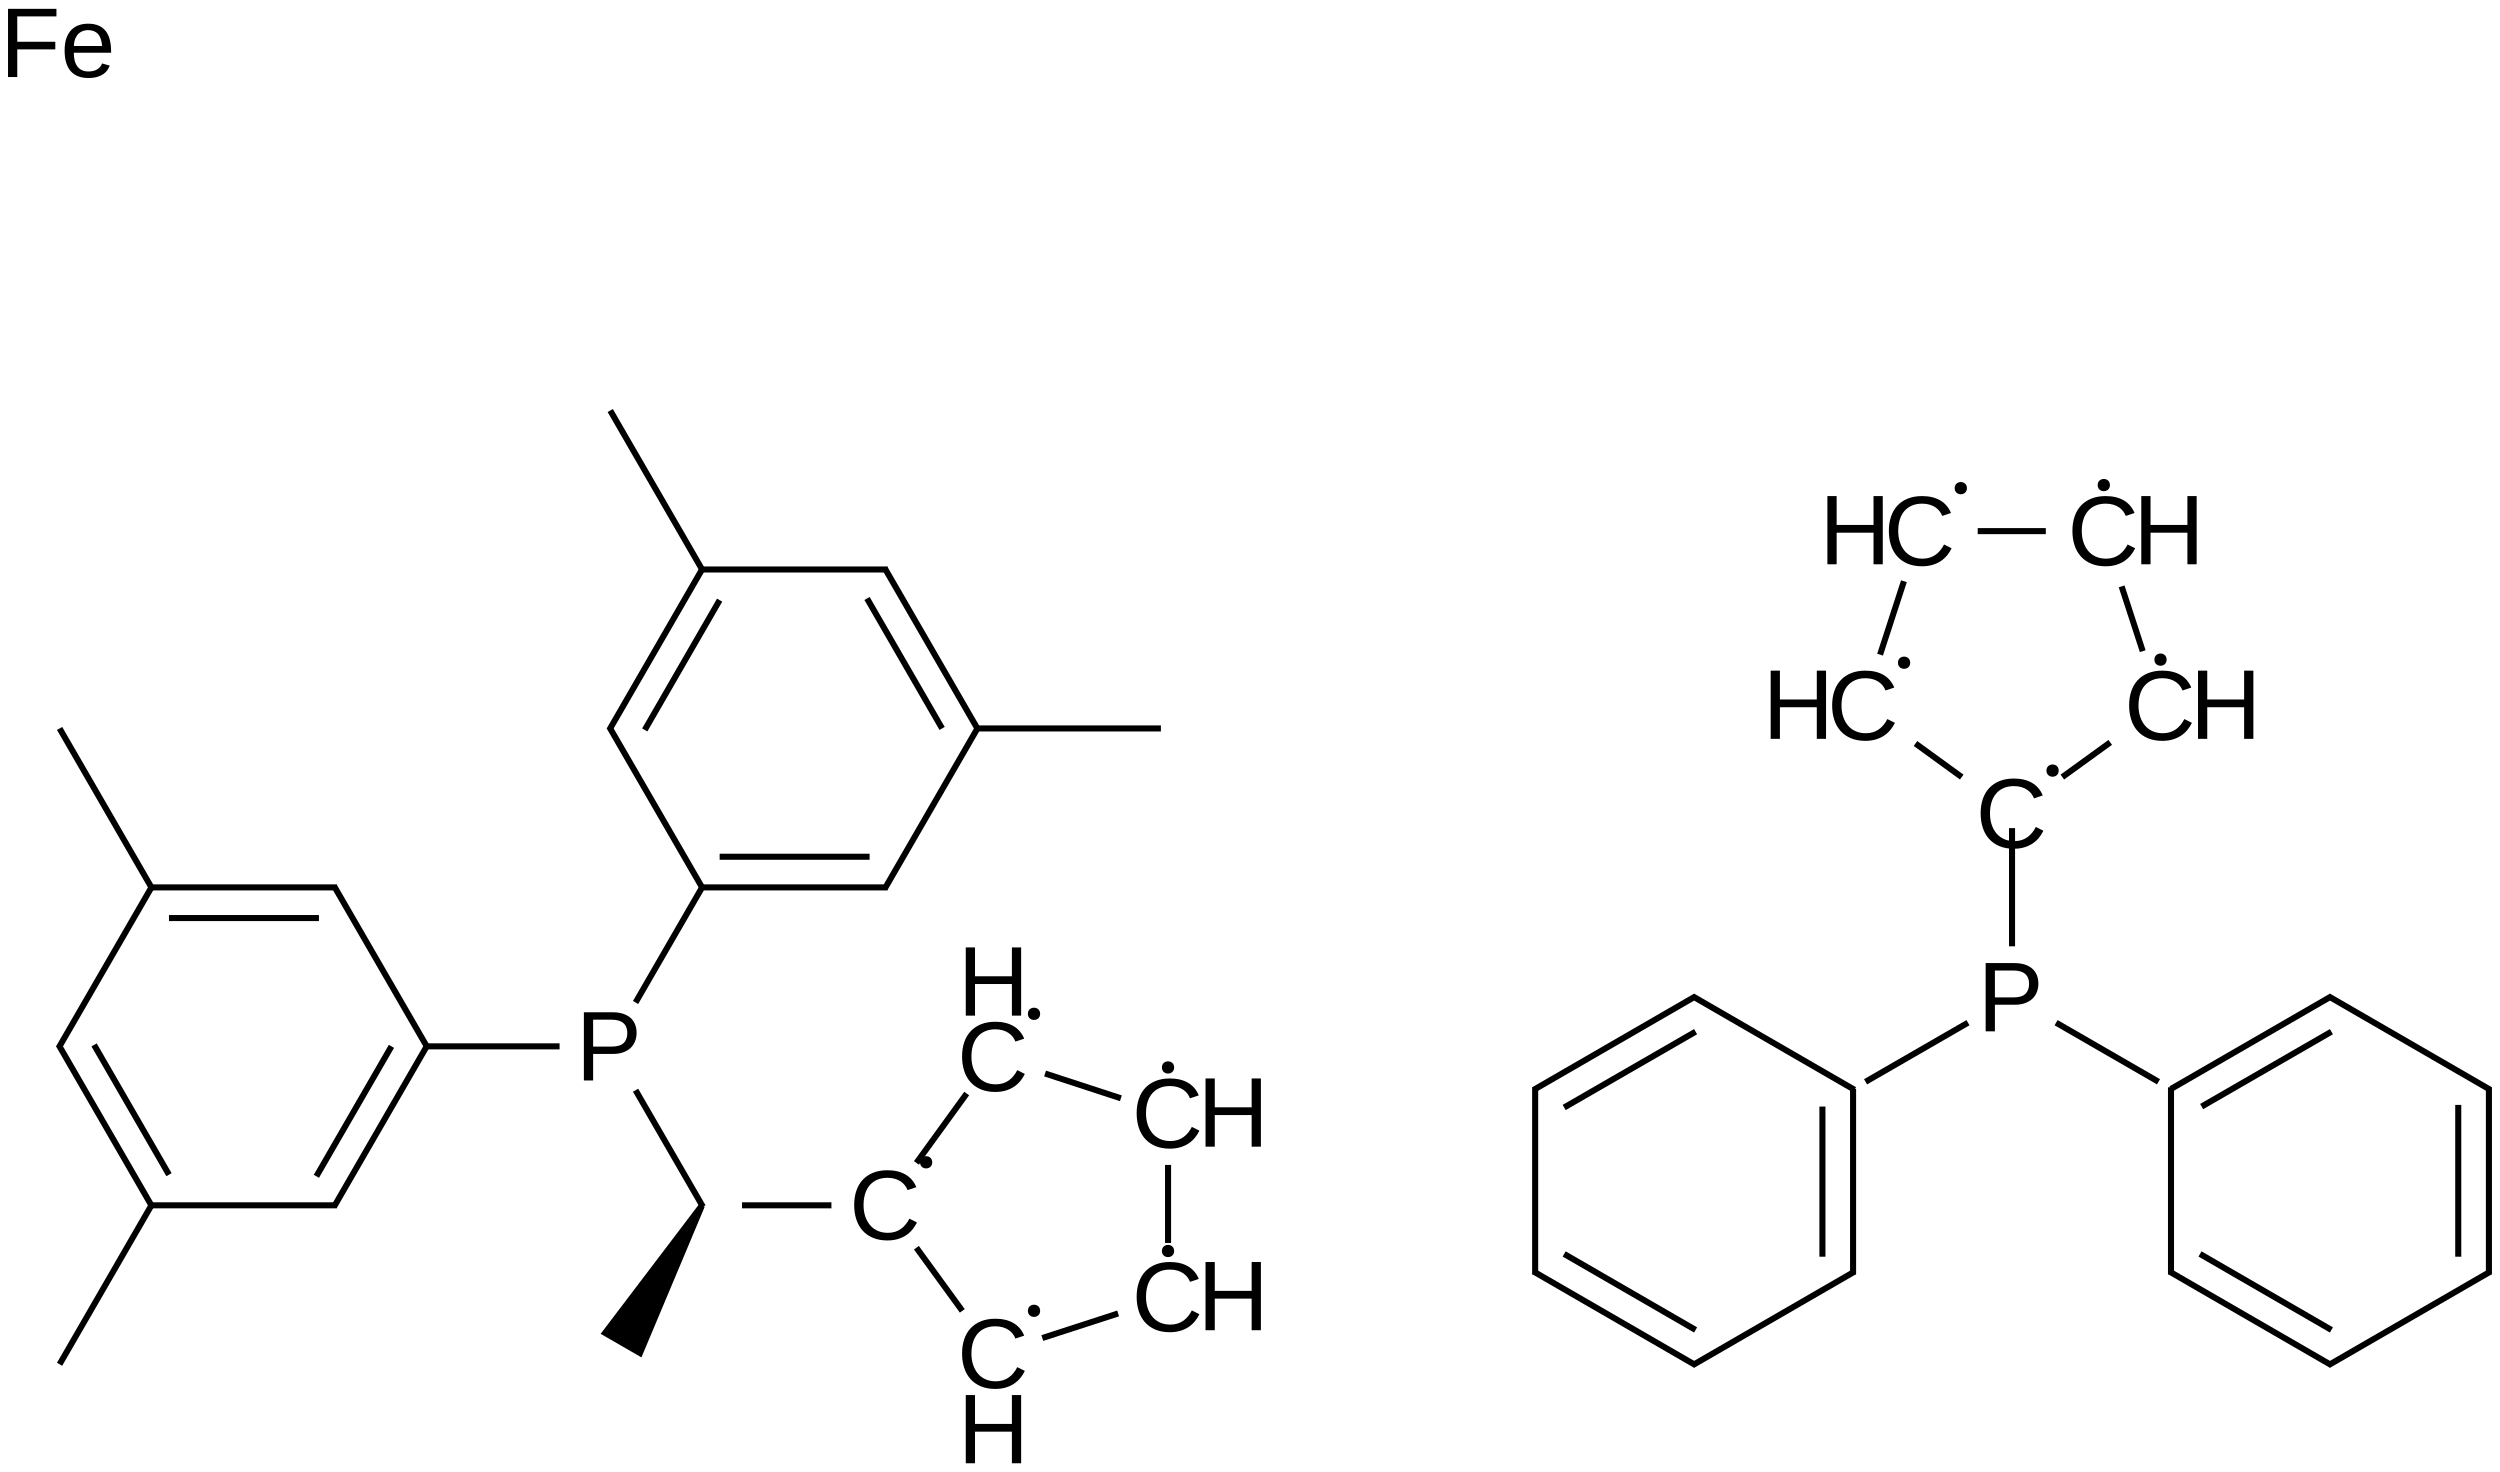 <?xml version="1.0" encoding="UTF-8"?>
<svg xmlns="http://www.w3.org/2000/svg" xmlns:xlink="http://www.w3.org/1999/xlink" width="681pt" height="401pt" viewBox="0 0 681 401" version="1.1">
<defs>
<g>
<symbol overflow="visible" id="glyph0-0">
<path style="stroke:none;" d="M 16.578 -12.984 C 16.578 -12.172 16.441 -11.414 16.172 -10.719 C 15.91 -10.02 15.512 -9.414 14.984 -8.906 C 14.453 -8.395 13.785 -7.988 12.984 -7.688 C 12.18 -7.383 11.246 -7.234 10.188 -7.234 L 4.734 -7.234 L 4.734 0 L 2.219 0 L 2.219 -18.578 L 10.031 -18.578 C 11.133 -18.578 12.094 -18.441 12.906 -18.172 C 13.727 -17.898 14.41 -17.52 14.953 -17.031 C 15.492 -16.551 15.898 -15.961 16.172 -15.266 C 16.441 -14.578 16.578 -13.816 16.578 -12.984 Z M 14.047 -12.953 C 14.047 -14.129 13.684 -15.023 12.969 -15.641 C 12.25 -16.254 11.168 -16.562 9.734 -16.562 L 4.734 -16.562 L 4.734 -9.234 L 9.828 -9.234 C 11.285 -9.234 12.352 -9.551 13.031 -10.188 C 13.707 -10.832 14.047 -11.754 14.047 -12.953 Z M 14.047 -12.953 "/>
</symbol>
<symbol overflow="visible" id="glyph0-1">
<path style="stroke:none;" d="M 10.438 -16.797 C 9.383 -16.797 8.449 -16.617 7.641 -16.266 C 6.828 -15.91 6.145 -15.41 5.594 -14.766 C 5.039 -14.117 4.621 -13.336 4.344 -12.422 C 4.062 -11.504 3.922 -10.488 3.922 -9.375 C 3.922 -8.258 4.07 -7.238 4.375 -6.312 C 4.684 -5.383 5.125 -4.582 5.688 -3.906 C 6.258 -3.238 6.953 -2.723 7.766 -2.359 C 8.586 -1.992 9.516 -1.812 10.547 -1.812 C 11.262 -1.812 11.922 -1.906 12.516 -2.094 C 13.105 -2.277 13.645 -2.547 14.125 -2.891 C 14.602 -3.23 15.031 -3.641 15.406 -4.109 C 15.789 -4.574 16.125 -5.098 16.406 -5.672 L 18.469 -4.641 C 18.133 -3.941 17.723 -3.293 17.234 -2.703 C 16.742 -2.109 16.164 -1.586 15.5 -1.141 C 14.832 -0.703 14.074 -0.355 13.234 -0.109 C 12.398 0.137 11.461 0.266 10.422 0.266 C 8.922 0.266 7.602 0.023 6.469 -0.453 C 5.344 -0.93 4.398 -1.598 3.641 -2.453 C 2.879 -3.316 2.309 -4.336 1.938 -5.516 C 1.562 -6.691 1.375 -7.977 1.375 -9.375 C 1.375 -10.82 1.57 -12.129 1.969 -13.297 C 2.371 -14.473 2.957 -15.469 3.719 -16.281 C 4.488 -17.102 5.438 -17.738 6.562 -18.188 C 7.684 -18.633 8.973 -18.859 10.422 -18.859 C 12.387 -18.859 14.035 -18.465 15.359 -17.688 C 16.691 -16.914 17.672 -15.77 18.297 -14.25 L 15.906 -13.453 C 15.738 -13.898 15.504 -14.32 15.203 -14.719 C 14.898 -15.113 14.523 -15.469 14.078 -15.781 C 13.629 -16.09 13.102 -16.336 12.5 -16.516 C 11.906 -16.699 11.215 -16.797 10.438 -16.797 Z M 10.438 -16.797 "/>
</symbol>
<symbol overflow="visible" id="glyph0-2">
<path style="stroke:none;" d="M 14.781 0 L 14.781 -8.609 L 4.734 -8.609 L 4.734 0 L 2.219 0 L 2.219 -18.578 L 4.734 -18.578 L 4.734 -10.719 L 14.781 -10.719 L 14.781 -18.578 L 17.297 -18.578 L 17.297 0 Z M 14.781 0 "/>
</symbol>
<symbol overflow="visible" id="glyph0-3">
<path style="stroke:none;" d="M 4.734 -16.516 L 4.734 -9.609 L 15.094 -9.609 L 15.094 -7.531 L 4.734 -7.531 L 4.734 0 L 2.219 0 L 2.219 -18.578 L 15.406 -18.578 L 15.406 -16.516 Z M 4.734 -16.516 "/>
</symbol>
<symbol overflow="visible" id="glyph0-4">
<path style="stroke:none;" d="M 3.641 -6.625 C 3.641 -5.883 3.711 -5.195 3.859 -4.562 C 4.012 -3.938 4.254 -3.395 4.578 -2.938 C 4.898 -2.488 5.312 -2.137 5.812 -1.891 C 6.309 -1.641 6.914 -1.516 7.625 -1.516 C 8.645 -1.516 9.461 -1.719 10.078 -2.125 C 10.699 -2.539 11.125 -3.066 11.344 -3.703 L 13.438 -3.109 C 13.281 -2.711 13.066 -2.309 12.797 -1.906 C 12.535 -1.508 12.18 -1.148 11.734 -0.828 C 11.285 -0.516 10.723 -0.254 10.047 -0.047 C 9.379 0.16 8.57 0.266 7.625 0.266 C 5.508 0.266 3.898 -0.359 2.797 -1.609 C 1.691 -2.867 1.141 -4.738 1.141 -7.219 C 1.141 -8.559 1.305 -9.695 1.641 -10.625 C 1.98 -11.551 2.441 -12.301 3.016 -12.875 C 3.598 -13.457 4.273 -13.879 5.047 -14.141 C 5.816 -14.398 6.645 -14.531 7.531 -14.531 C 8.727 -14.531 9.727 -14.336 10.531 -13.953 C 11.332 -13.566 11.977 -13.027 12.469 -12.344 C 12.957 -11.664 13.301 -10.863 13.5 -9.938 C 13.707 -9.02 13.812 -8.023 13.812 -6.953 L 13.812 -6.625 Z M 11.359 -8.453 C 11.234 -9.949 10.852 -11.047 10.219 -11.734 C 9.582 -12.43 8.668 -12.781 7.484 -12.781 C 7.086 -12.781 6.668 -12.711 6.234 -12.578 C 5.805 -12.453 5.402 -12.227 5.031 -11.906 C 4.664 -11.582 4.352 -11.137 4.094 -10.578 C 3.844 -10.023 3.699 -9.316 3.672 -8.453 Z M 11.359 -8.453 "/>
</symbol>
</g>
</defs>
<g id="surface13084">
<g style="fill:rgb(0%,0%,0%);fill-opacity:1;">
  <use xlink:href="#glyph0-0" x="156.832" y="294.324"/>
</g>
<g style="fill:rgb(0%,0%,0%);fill-opacity:1;">
  <use xlink:href="#glyph0-1" x="231.309" y="337.633"/>
</g>
<path style=" stroke:none;fill-rule:nonzero;fill:rgb(0%,0%,0%);fill-opacity:1;" d="M 252.273 316.613 L 253.941 316.613 C 253.941 318.836 250.609 318.836 250.609 316.613 C 250.609 314.391 253.941 314.391 253.941 316.613 "/>
<g style="fill:rgb(0%,0%,0%);fill-opacity:1;">
  <use xlink:href="#glyph0-1" x="260.695" y="297.184"/>
</g>
<g style="fill:rgb(0%,0%,0%);fill-opacity:1;">
  <use xlink:href="#glyph0-2" x="260.859" y="276.656"/>
</g>
<path style=" stroke:none;fill-rule:nonzero;fill:rgb(0%,0%,0%);fill-opacity:1;" d="M 281.664 276.164 L 283.332 276.164 C 283.332 278.387 279.996 278.387 279.996 276.164 C 279.996 273.941 283.332 273.941 283.332 276.164 "/>
<g style="fill:rgb(0%,0%,0%);fill-opacity:1;">
  <use xlink:href="#glyph0-1" x="260.695" y="378.082"/>
</g>
<g style="fill:rgb(0%,0%,0%);fill-opacity:1;">
  <use xlink:href="#glyph0-2" x="260.859" y="398.594"/>
</g>
<path style=" stroke:none;fill-rule:nonzero;fill:rgb(0%,0%,0%);fill-opacity:1;" d="M 281.664 357.066 L 283.332 357.066 C 283.332 359.285 279.996 359.285 279.996 357.066 C 279.996 354.844 283.332 354.844 283.332 357.066 "/>
<g style="fill:rgb(0%,0%,0%);fill-opacity:1;">
  <use xlink:href="#glyph0-1" x="308.25" y="312.633"/>
</g>
<g style="fill:rgb(0%,0%,0%);fill-opacity:1;">
  <use xlink:href="#glyph0-2" x="326.168" y="312.352"/>
</g>
<path style=" stroke:none;fill-rule:nonzero;fill:rgb(0%,0%,0%);fill-opacity:1;" d="M 318.172 290.773 L 319.836 290.773 C 319.836 292.996 316.504 292.996 316.504 290.773 C 316.504 288.551 319.836 288.551 319.836 290.773 "/>
<g style="fill:rgb(0%,0%,0%);fill-opacity:1;">
  <use xlink:href="#glyph0-1" x="308.25" y="362.633"/>
</g>
<g style="fill:rgb(0%,0%,0%);fill-opacity:1;">
  <use xlink:href="#glyph0-2" x="326.168" y="362.352"/>
</g>
<path style=" stroke:none;fill-rule:nonzero;fill:rgb(0%,0%,0%);fill-opacity:1;" d="M 318.172 340.773 L 319.836 340.773 C 319.836 342.996 316.504 342.996 316.504 340.773 C 316.504 338.551 319.836 338.551 319.836 340.773 "/>
<g style="fill:rgb(0%,0%,0%);fill-opacity:1;">
  <use xlink:href="#glyph0-0" x="538.676" y="280.926"/>
</g>
<g style="fill:rgb(0%,0%,0%);fill-opacity:1;">
  <use xlink:href="#glyph0-1" x="538.152" y="230.934"/>
</g>
<path style=" stroke:none;fill-rule:nonzero;fill:rgb(0%,0%,0%);fill-opacity:1;" d="M 559.121 209.914 L 560.789 209.914 C 560.789 212.137 557.453 212.137 557.453 209.914 C 557.453 207.691 560.789 207.691 560.789 209.914 "/>
<g style="fill:rgb(0%,0%,0%);fill-opacity:1;">
  <use xlink:href="#glyph0-1" x="497.703" y="201.543"/>
</g>
<g style="fill:rgb(0%,0%,0%);fill-opacity:1;">
  <use xlink:href="#glyph0-2" x="480.113" y="201.262"/>
</g>
<path style=" stroke:none;fill-rule:nonzero;fill:rgb(0%,0%,0%);fill-opacity:1;" d="M 518.672 180.527 L 520.336 180.527 C 520.336 182.746 517.004 182.746 517.004 180.527 C 517.004 178.305 520.336 178.305 520.336 180.527 "/>
<g style="fill:rgb(0%,0%,0%);fill-opacity:1;">
  <use xlink:href="#glyph0-1" x="578.605" y="201.543"/>
</g>
<g style="fill:rgb(0%,0%,0%);fill-opacity:1;">
  <use xlink:href="#glyph0-2" x="596.52" y="201.262"/>
</g>
<path style=" stroke:none;fill-rule:nonzero;fill:rgb(0%,0%,0%);fill-opacity:1;" d="M 588.523 179.684 L 590.191 179.684 C 590.191 181.906 586.859 181.906 586.859 179.684 C 586.859 177.461 590.191 177.461 590.191 179.684 "/>
<g style="fill:rgb(0%,0%,0%);fill-opacity:1;">
  <use xlink:href="#glyph0-1" x="513.152" y="153.992"/>
</g>
<g style="fill:rgb(0%,0%,0%);fill-opacity:1;">
  <use xlink:href="#glyph0-2" x="495.566" y="153.711"/>
</g>
<path style=" stroke:none;fill-rule:nonzero;fill:rgb(0%,0%,0%);fill-opacity:1;" d="M 534.121 132.973 L 535.789 132.973 C 535.789 135.195 532.453 135.195 532.453 132.973 C 532.453 130.75 535.789 130.75 535.789 132.973 "/>
<g style="fill:rgb(0%,0%,0%);fill-opacity:1;">
  <use xlink:href="#glyph0-1" x="563.152" y="153.992"/>
</g>
<g style="fill:rgb(0%,0%,0%);fill-opacity:1;">
  <use xlink:href="#glyph0-2" x="581.07" y="153.711"/>
</g>
<path style=" stroke:none;fill-rule:nonzero;fill:rgb(0%,0%,0%);fill-opacity:1;" d="M 573.074 132.133 L 574.742 132.133 C 574.742 134.352 571.406 134.352 571.406 132.133 C 571.406 129.91 574.742 129.91 574.742 132.133 "/>
<g style="fill:rgb(0%,0%,0%);fill-opacity:1;">
  <use xlink:href="#glyph0-3" x="-0.031" y="20.984"/>
  <use xlink:href="#glyph0-4" x="16.461" y="20.984"/>
</g>
<path style="fill:none;stroke-width:0.033;stroke-linecap:butt;stroke-linejoin:miter;stroke:rgb(0%,0%,0%);stroke-opacity:1;stroke-miterlimit:10;" d="M 0.505 6.322 L 0 7.196 " transform="matrix(50,0,0,50,16.229,11.828)"/>
<path style="fill:none;stroke-width:0.033;stroke-linecap:butt;stroke-linejoin:miter;stroke:rgb(0%,0%,0%);stroke-opacity:1;stroke-miterlimit:10;" d="M 0.505 4.606 L 0 3.732 " transform="matrix(50,0,0,50,16.229,11.828)"/>
<path style="fill:none;stroke-width:0.033;stroke-linecap:butt;stroke-linejoin:miter;stroke:rgb(0%,0%,0%);stroke-opacity:1;stroke-miterlimit:10;" d="M 3.49 2.866 L 4.51 2.866 " transform="matrix(50,0,0,50,16.229,11.828)"/>
<path style="fill:none;stroke-width:0.033;stroke-linecap:butt;stroke-linejoin:miter;stroke:rgb(0%,0%,0%);stroke-opacity:1;stroke-miterlimit:10;" d="M 3.505 2.874 L 3 2 " transform="matrix(50,0,0,50,16.229,11.828)"/>
<path style="fill:none;stroke-width:0.033;stroke-linecap:butt;stroke-linejoin:miter;stroke:rgb(0%,0%,0%);stroke-opacity:1;stroke-miterlimit:10;" d="M 4.99 3.732 L 6 3.732 " transform="matrix(50,0,0,50,16.229,11.828)"/>
<path style="fill:none;stroke-width:0.033;stroke-linecap:butt;stroke-linejoin:miter;stroke:rgb(0%,0%,0%);stroke-opacity:1;stroke-miterlimit:10;" d="M 5.369 5.612 L 5.782 5.747 " transform="matrix(50,0,0,50,16.229,11.828)"/>
<path style="fill:none;stroke-width:0.033;stroke-linecap:butt;stroke-linejoin:miter;stroke:rgb(0%,0%,0%);stroke-opacity:1;stroke-miterlimit:10;" d="M 5.354 7.053 L 5.767 6.919 " transform="matrix(50,0,0,50,16.229,11.828)"/>
<path style="fill:none;stroke-width:0.033;stroke-linecap:butt;stroke-linejoin:miter;stroke:rgb(0%,0%,0%);stroke-opacity:1;stroke-miterlimit:10;" d="M 0.505 4.59 L -0.005 5.472 " transform="matrix(50,0,0,50,16.229,11.828)"/>
<path style="fill:none;stroke-width:0.033;stroke-linecap:butt;stroke-linejoin:miter;stroke:rgb(0%,0%,0%);stroke-opacity:1;stroke-miterlimit:10;" d="M 5 3.732 L 4.495 2.858 " transform="matrix(50,0,0,50,16.229,11.828)"/>
<path style="fill:none;stroke-width:0.033;stroke-linecap:butt;stroke-linejoin:miter;stroke:rgb(0%,0%,0%);stroke-opacity:1;stroke-miterlimit:10;" d="M 4.808 3.732 L 4.399 3.024 " transform="matrix(50,0,0,50,16.229,11.828)"/>
<path style="fill:none;stroke-width:0.033;stroke-linecap:butt;stroke-linejoin:miter;stroke:rgb(0%,0%,0%);stroke-opacity:1;stroke-miterlimit:10;" d="M 6.039 6.11 L 6.039 6.535 " transform="matrix(50,0,0,50,16.229,11.828)"/>
<path style="fill:none;stroke-width:0.033;stroke-linecap:butt;stroke-linejoin:miter;stroke:rgb(0%,0%,0%);stroke-opacity:1;stroke-miterlimit:10;" d="M 2.724 5.464 L 1.99 5.464 " transform="matrix(50,0,0,50,16.229,11.828)"/>
<path style="fill:none;stroke-width:0.033;stroke-linecap:butt;stroke-linejoin:miter;stroke:rgb(0%,0%,0%);stroke-opacity:1;stroke-miterlimit:10;" d="M 3.138 5.225 L 3.505 4.59 " transform="matrix(50,0,0,50,16.229,11.828)"/>
<path style="fill:none;stroke-width:0.033;stroke-linecap:butt;stroke-linejoin:miter;stroke:rgb(0%,0%,0%);stroke-opacity:1;stroke-miterlimit:10;" d="M 3.138 5.703 L 3.505 6.338 " transform="matrix(50,0,0,50,16.229,11.828)"/>
<path style="fill:none;stroke-width:0.033;stroke-linecap:butt;stroke-linejoin:miter;stroke:rgb(0%,0%,0%);stroke-opacity:1;stroke-miterlimit:10;" d="M 2 5.464 L 1.495 6.338 " transform="matrix(50,0,0,50,16.229,11.828)"/>
<path style="fill:none;stroke-width:0.033;stroke-linecap:butt;stroke-linejoin:miter;stroke:rgb(0%,0%,0%);stroke-opacity:1;stroke-miterlimit:10;" d="M 1.808 5.464 L 1.399 6.172 " transform="matrix(50,0,0,50,16.229,11.828)"/>
<path style="fill:none;stroke-width:0.033;stroke-linecap:butt;stroke-linejoin:miter;stroke:rgb(0%,0%,0%);stroke-opacity:1;stroke-miterlimit:10;" d="M 2.005 5.472 L 1.495 4.59 " transform="matrix(50,0,0,50,16.229,11.828)"/>
<path style="fill:none;stroke-width:0.033;stroke-linecap:butt;stroke-linejoin:miter;stroke:rgb(0%,0%,0%);stroke-opacity:1;stroke-miterlimit:10;" d="M 3.505 4.606 L 2.995 3.724 " transform="matrix(50,0,0,50,16.229,11.828)"/>
<path style="fill:none;stroke-width:0.033;stroke-linecap:butt;stroke-linejoin:miter;stroke:rgb(0%,0%,0%);stroke-opacity:1;stroke-miterlimit:10;" d="M 3.5 4.598 L 4.51 4.598 " transform="matrix(50,0,0,50,16.229,11.828)"/>
<path style="fill:none;stroke-width:0.033;stroke-linecap:butt;stroke-linejoin:miter;stroke:rgb(0%,0%,0%);stroke-opacity:1;stroke-miterlimit:10;" d="M 3.596 4.431 L 4.413 4.431 " transform="matrix(50,0,0,50,16.229,11.828)"/>
<path style="fill:none;stroke-width:0.033;stroke-linecap:butt;stroke-linejoin:miter;stroke:rgb(0%,0%,0%);stroke-opacity:1;stroke-miterlimit:10;" d="M 3.718 6.33 L 4.205 6.33 " transform="matrix(50,0,0,50,16.229,11.828)"/>
<path style=" stroke:none;fill-rule:nonzero;fill:rgb(0%,0%,0%);fill-opacity:1;" d="M 190.508 327.918 L 163.613 363.336 L 169.168 366.543 L 174.727 369.75 L 191.949 328.75 "/>
<path style="fill:none;stroke-width:0.033;stroke-linecap:butt;stroke-linejoin:miter;stroke:rgb(0%,0%,0%);stroke-opacity:1;stroke-miterlimit:10;" d="M 1.51 6.33 L 0.49 6.33 " transform="matrix(50,0,0,50,16.229,11.828)"/>
<path style="fill:none;stroke-width:0.033;stroke-linecap:butt;stroke-linejoin:miter;stroke:rgb(0%,0%,0%);stroke-opacity:1;stroke-miterlimit:10;" d="M 1.51 4.598 L 0.5 4.598 " transform="matrix(50,0,0,50,16.229,11.828)"/>
<path style="fill:none;stroke-width:0.033;stroke-linecap:butt;stroke-linejoin:miter;stroke:rgb(0%,0%,0%);stroke-opacity:1;stroke-miterlimit:10;" d="M 1.413 4.765 L 0.596 4.765 " transform="matrix(50,0,0,50,16.229,11.828)"/>
<path style="fill:none;stroke-width:0.033;stroke-linecap:butt;stroke-linejoin:miter;stroke:rgb(0%,0%,0%);stroke-opacity:1;stroke-miterlimit:10;" d="M 2.995 3.74 L 3.5 2.866 " transform="matrix(50,0,0,50,16.229,11.828)"/>
<path style="fill:none;stroke-width:0.033;stroke-linecap:butt;stroke-linejoin:miter;stroke:rgb(0%,0%,0%);stroke-opacity:1;stroke-miterlimit:10;" d="M 3.188 3.74 L 3.596 3.033 " transform="matrix(50,0,0,50,16.229,11.828)"/>
<path style="fill:none;stroke-width:0.033;stroke-linecap:butt;stroke-linejoin:miter;stroke:rgb(0%,0%,0%);stroke-opacity:1;stroke-miterlimit:10;" d="M 4.495 4.606 L 5.005 3.724 " transform="matrix(50,0,0,50,16.229,11.828)"/>
<path style="fill:none;stroke-width:0.033;stroke-linecap:butt;stroke-linejoin:miter;stroke:rgb(0%,0%,0%);stroke-opacity:1;stroke-miterlimit:10;" d="M 4.668 6.099 L 4.942 5.721 " transform="matrix(50,0,0,50,16.229,11.828)"/>
<path style="fill:none;stroke-width:0.033;stroke-linecap:butt;stroke-linejoin:miter;stroke:rgb(0%,0%,0%);stroke-opacity:1;stroke-miterlimit:10;" d="M 4.668 6.561 L 4.918 6.905 " transform="matrix(50,0,0,50,16.229,11.828)"/>
<path style="fill:none;stroke-width:0.033;stroke-linecap:butt;stroke-linejoin:miter;stroke:rgb(0%,0%,0%);stroke-opacity:1;stroke-miterlimit:10;" d="M 10.637 4.919 L 10.637 4.275 " transform="matrix(50,0,0,50,16.229,11.828)"/>
<path style="fill:none;stroke-width:0.033;stroke-linecap:butt;stroke-linejoin:miter;stroke:rgb(0%,0%,0%);stroke-opacity:1;stroke-miterlimit:10;" d="M 10.397 5.335 L 9.839 5.657 " transform="matrix(50,0,0,50,16.229,11.828)"/>
<path style="fill:none;stroke-width:0.033;stroke-linecap:butt;stroke-linejoin:miter;stroke:rgb(0%,0%,0%);stroke-opacity:1;stroke-miterlimit:10;" d="M 10.877 5.335 L 11.435 5.657 " transform="matrix(50,0,0,50,16.229,11.828)"/>
<path style="fill:none;stroke-width:0.033;stroke-linecap:butt;stroke-linejoin:miter;stroke:rgb(0%,0%,0%);stroke-opacity:1;stroke-miterlimit:10;" d="M 10.363 3.997 L 10.111 3.814 " transform="matrix(50,0,0,50,16.229,11.828)"/>
<path style="fill:none;stroke-width:0.033;stroke-linecap:butt;stroke-linejoin:miter;stroke:rgb(0%,0%,0%);stroke-opacity:1;stroke-miterlimit:10;" d="M 10.911 3.997 L 11.172 3.808 " transform="matrix(50,0,0,50,16.229,11.828)"/>
<path style="fill:none;stroke-width:0.033;stroke-linecap:butt;stroke-linejoin:miter;stroke:rgb(0%,0%,0%);stroke-opacity:1;stroke-miterlimit:10;" d="M 9.771 5.696 L 9.771 6.706 " transform="matrix(50,0,0,50,16.229,11.828)"/>
<path style="fill:none;stroke-width:0.033;stroke-linecap:butt;stroke-linejoin:miter;stroke:rgb(0%,0%,0%);stroke-opacity:1;stroke-miterlimit:10;" d="M 9.604 5.792 L 9.604 6.61 " transform="matrix(50,0,0,50,16.229,11.828)"/>
<path style="fill:none;stroke-width:0.033;stroke-linecap:butt;stroke-linejoin:miter;stroke:rgb(0%,0%,0%);stroke-opacity:1;stroke-miterlimit:10;" d="M 9.779 5.701 L 8.897 5.191 " transform="matrix(50,0,0,50,16.229,11.828)"/>
<path style="fill:none;stroke-width:0.033;stroke-linecap:butt;stroke-linejoin:miter;stroke:rgb(0%,0%,0%);stroke-opacity:1;stroke-miterlimit:10;" d="M 11.503 5.696 L 12.377 5.191 " transform="matrix(50,0,0,50,16.229,11.828)"/>
<path style="fill:none;stroke-width:0.033;stroke-linecap:butt;stroke-linejoin:miter;stroke:rgb(0%,0%,0%);stroke-opacity:1;stroke-miterlimit:10;" d="M 11.67 5.792 L 12.377 5.384 " transform="matrix(50,0,0,50,16.229,11.828)"/>
<path style="fill:none;stroke-width:0.033;stroke-linecap:butt;stroke-linejoin:miter;stroke:rgb(0%,0%,0%);stroke-opacity:1;stroke-miterlimit:10;" d="M 11.503 5.687 L 11.503 6.706 " transform="matrix(50,0,0,50,16.229,11.828)"/>
<path style="fill:none;stroke-width:0.033;stroke-linecap:butt;stroke-linejoin:miter;stroke:rgb(0%,0%,0%);stroke-opacity:1;stroke-miterlimit:10;" d="M 9.918 3.33 L 10.048 2.93 " transform="matrix(50,0,0,50,16.229,11.828)"/>
<path style="fill:none;stroke-width:0.033;stroke-linecap:butt;stroke-linejoin:miter;stroke:rgb(0%,0%,0%);stroke-opacity:1;stroke-miterlimit:10;" d="M 11.349 3.311 L 11.234 2.958 " transform="matrix(50,0,0,50,16.229,11.828)"/>
<path style="fill:none;stroke-width:0.033;stroke-linecap:butt;stroke-linejoin:miter;stroke:rgb(0%,0%,0%);stroke-opacity:1;stroke-miterlimit:10;" d="M 9.779 6.691 L 8.897 7.201 " transform="matrix(50,0,0,50,16.229,11.828)"/>
<path style="fill:none;stroke-width:0.033;stroke-linecap:butt;stroke-linejoin:miter;stroke:rgb(0%,0%,0%);stroke-opacity:1;stroke-miterlimit:10;" d="M 8.913 5.191 L 8.031 5.701 " transform="matrix(50,0,0,50,16.229,11.828)"/>
<path style="fill:none;stroke-width:0.033;stroke-linecap:butt;stroke-linejoin:miter;stroke:rgb(0%,0%,0%);stroke-opacity:1;stroke-miterlimit:10;" d="M 8.913 5.384 L 8.197 5.797 " transform="matrix(50,0,0,50,16.229,11.828)"/>
<path style="fill:none;stroke-width:0.033;stroke-linecap:butt;stroke-linejoin:miter;stroke:rgb(0%,0%,0%);stroke-opacity:1;stroke-miterlimit:10;" d="M 12.361 5.191 L 13.243 5.701 " transform="matrix(50,0,0,50,16.229,11.828)"/>
<path style="fill:none;stroke-width:0.033;stroke-linecap:butt;stroke-linejoin:miter;stroke:rgb(0%,0%,0%);stroke-opacity:1;stroke-miterlimit:10;" d="M 11.495 6.691 L 12.377 7.201 " transform="matrix(50,0,0,50,16.229,11.828)"/>
<path style="fill:none;stroke-width:0.033;stroke-linecap:butt;stroke-linejoin:miter;stroke:rgb(0%,0%,0%);stroke-opacity:1;stroke-miterlimit:10;" d="M 11.661 6.595 L 12.377 7.009 " transform="matrix(50,0,0,50,16.229,11.828)"/>
<path style="fill:none;stroke-width:0.033;stroke-linecap:butt;stroke-linejoin:miter;stroke:rgb(0%,0%,0%);stroke-opacity:1;stroke-miterlimit:10;" d="M 8.913 7.201 L 8.031 6.691 " transform="matrix(50,0,0,50,16.229,11.828)"/>
<path style="fill:none;stroke-width:0.033;stroke-linecap:butt;stroke-linejoin:miter;stroke:rgb(0%,0%,0%);stroke-opacity:1;stroke-miterlimit:10;" d="M 8.913 7.009 L 8.197 6.595 " transform="matrix(50,0,0,50,16.229,11.828)"/>
<path style="fill:none;stroke-width:0.033;stroke-linecap:butt;stroke-linejoin:miter;stroke:rgb(0%,0%,0%);stroke-opacity:1;stroke-miterlimit:10;" d="M 13.235 5.687 L 13.235 6.706 " transform="matrix(50,0,0,50,16.229,11.828)"/>
<path style="fill:none;stroke-width:0.033;stroke-linecap:butt;stroke-linejoin:miter;stroke:rgb(0%,0%,0%);stroke-opacity:1;stroke-miterlimit:10;" d="M 13.068 5.783 L 13.068 6.61 " transform="matrix(50,0,0,50,16.229,11.828)"/>
<path style="fill:none;stroke-width:0.033;stroke-linecap:butt;stroke-linejoin:miter;stroke:rgb(0%,0%,0%);stroke-opacity:1;stroke-miterlimit:10;" d="M 10.45 2.657 L 10.821 2.657 " transform="matrix(50,0,0,50,16.229,11.828)"/>
<path style="fill:none;stroke-width:0.033;stroke-linecap:butt;stroke-linejoin:miter;stroke:rgb(0%,0%,0%);stroke-opacity:1;stroke-miterlimit:10;" d="M 8.039 5.687 L 8.039 6.706 " transform="matrix(50,0,0,50,16.229,11.828)"/>
<path style="fill:none;stroke-width:0.033;stroke-linecap:butt;stroke-linejoin:miter;stroke:rgb(0%,0%,0%);stroke-opacity:1;stroke-miterlimit:10;" d="M 12.361 7.201 L 13.243 6.691 " transform="matrix(50,0,0,50,16.229,11.828)"/>
<path style="fill:none;stroke-width:0.033;stroke-linecap:butt;stroke-linejoin:miter;stroke:rgb(0%,0%,0%);stroke-opacity:1;stroke-miterlimit:10;" d="M 0.5 6.33 L -0.005 5.456 " transform="matrix(50,0,0,50,16.229,11.828)"/>
<path style="fill:none;stroke-width:0.033;stroke-linecap:butt;stroke-linejoin:miter;stroke:rgb(0%,0%,0%);stroke-opacity:1;stroke-miterlimit:10;" d="M 0.596 6.163 L 0.188 5.456 " transform="matrix(50,0,0,50,16.229,11.828)"/>
</g>
</svg>
